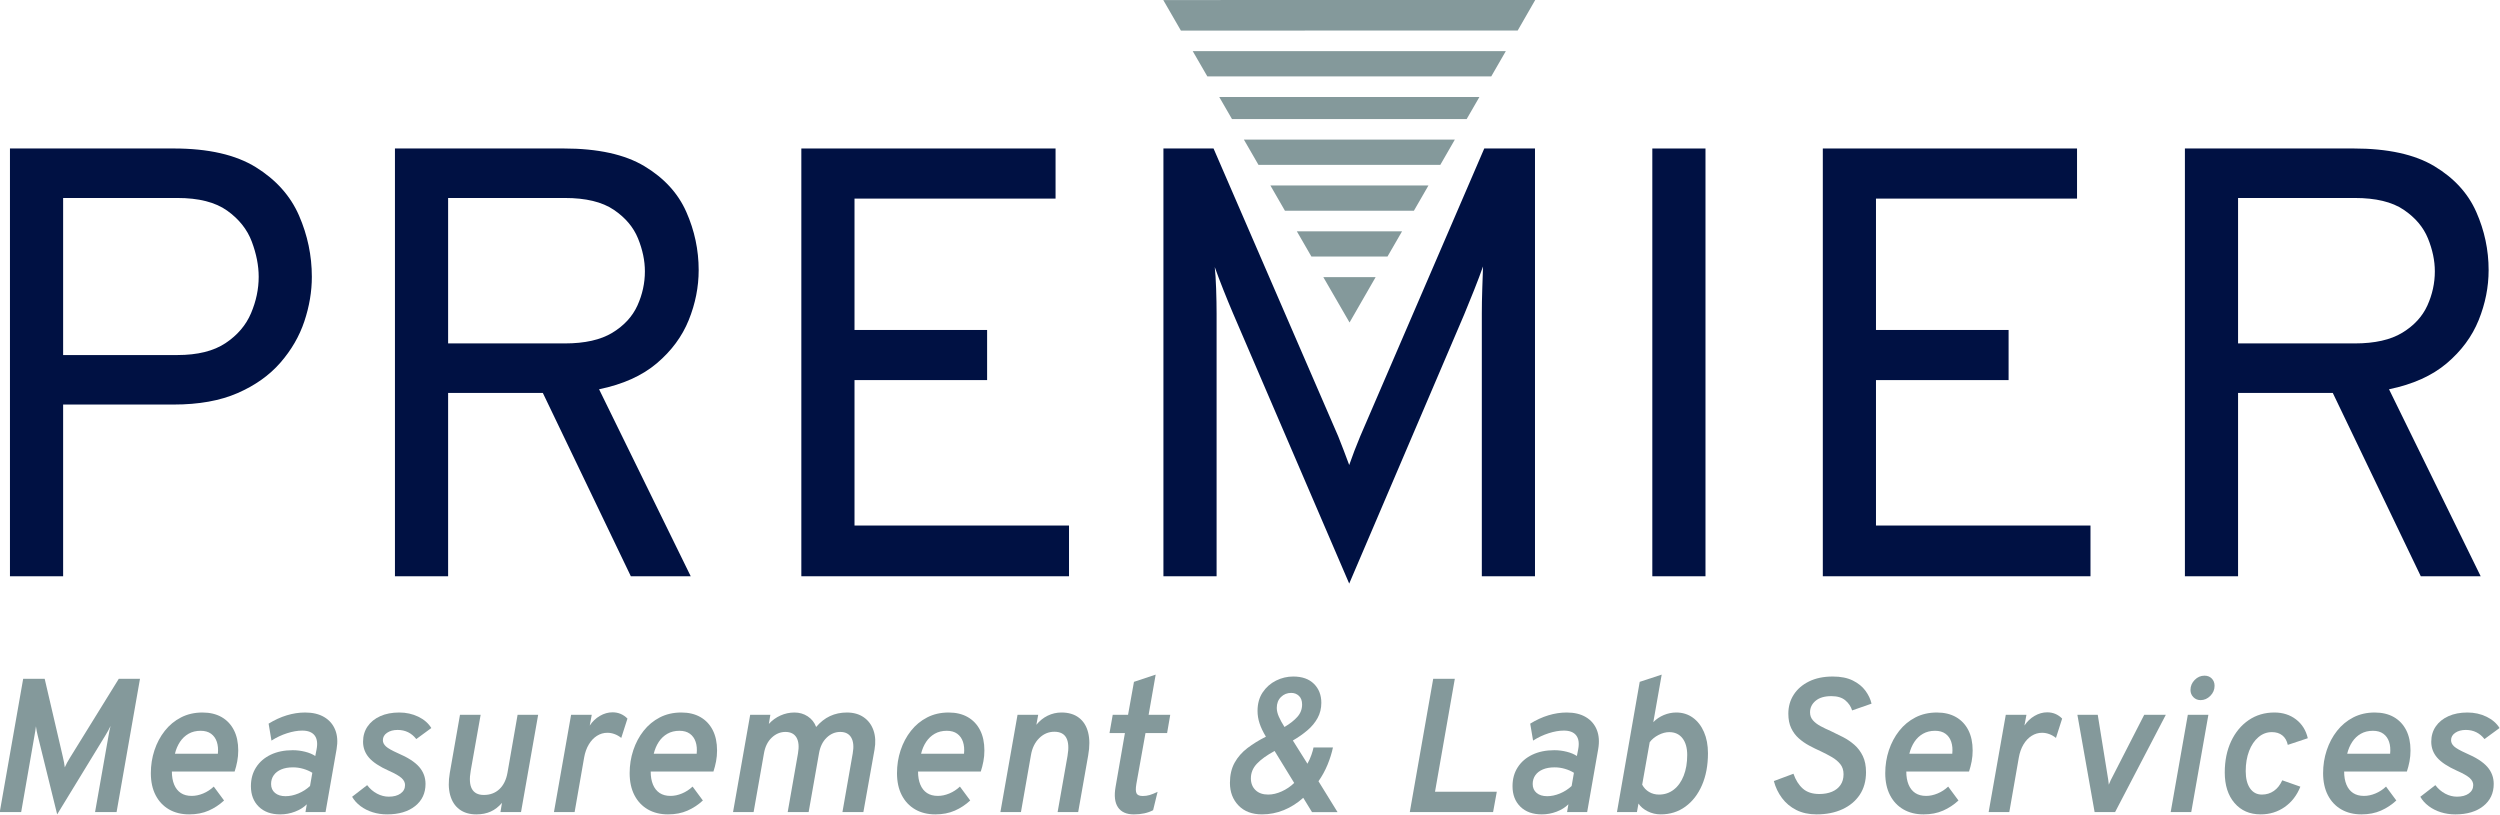 <?xml version="1.0" encoding="UTF-8" standalone="no"?> <svg xmlns="http://www.w3.org/2000/svg" xmlns:xlink="http://www.w3.org/1999/xlink" xmlns:serif="http://www.serif.com/" width="100%" height="100%" viewBox="0 0 2374 774" version="1.1" xml:space="preserve" style="fill-rule:evenodd;clip-rule:evenodd;stroke-linejoin:round;stroke-miterlimit:2;"> <g id="Page-1" transform="matrix(8.333,0,0,8.333,-5918.29,-307.718)"> <g> <g transform="matrix(1,0,0,1,711.358,53.848)"> <path d="M0,48.749L6.059,48.749L6.059,29.18L18.663,29.18C21.519,29.18 23.945,28.745 25.941,27.874C27.938,27.003 29.563,25.848 30.817,24.409C32.07,22.969 32.98,21.397 33.55,19.692C34.119,17.985 34.402,16.296 34.402,14.624C34.402,12.21 33.915,9.884 32.941,7.643C31.965,5.404 30.328,3.569 28.031,2.142C25.733,0.714 22.61,0 18.663,0L0,0L0,48.749ZM6.059,5.641L19.082,5.641C21.519,5.641 23.411,6.124 24.757,7.086C26.104,8.05 27.039,9.228 27.561,10.62C28.083,12.013 28.345,13.349 28.345,14.624C28.345,16.017 28.054,17.399 27.474,18.768C26.894,20.138 25.925,21.275 24.567,22.181C23.207,23.086 21.381,23.539 19.082,23.539L6.059,23.539L6.059,5.641Z" style="fill:rgb(0,17,67);"></path> </g> <g transform="matrix(1,0,0,1,755.23,53.848)"> <path d="M0,48.749L6.059,48.749L6.059,27.857L16.853,27.857L26.882,48.749L33.706,48.749L23.261,27.439C25.976,26.881 28.17,25.895 29.841,24.479C31.513,23.062 32.726,21.421 33.481,19.552C34.234,17.684 34.612,15.786 34.612,13.858C34.612,11.56 34.141,9.349 33.201,7.226C32.262,5.101 30.671,3.367 28.432,2.02C26.191,0.674 23.122,0 19.222,0L0,0L0,48.749ZM6.059,5.641L19.36,5.641C21.752,5.641 23.609,6.089 24.932,6.982C26.255,7.876 27.177,8.966 27.701,10.255C28.223,11.543 28.483,12.791 28.483,13.998C28.483,15.344 28.199,16.644 27.631,17.897C27.061,19.152 26.11,20.185 24.775,20.998C23.44,21.81 21.636,22.215 19.36,22.215L6.059,22.215L6.059,5.641Z" style="fill:rgb(0,17,67);"></path> </g> <g transform="matrix(1,0,0,1,801.541,53.849)"> <path d="M0,48.747L30.503,48.747L30.503,42.967L6.059,42.967L6.059,26.392L21.17,26.392L21.17,20.681L6.059,20.681L6.059,5.71L28.97,5.71L28.97,0L0,0L0,48.747Z" style="fill:rgb(0,17,67);"></path> </g> <g transform="matrix(1,0,0,1,848.862,84.628)"> <path d="M0,-11.977C0,-12.813 -0.017,-13.747 -0.052,-14.78C-0.087,-15.813 -0.14,-16.642 -0.209,-17.27C0.07,-16.48 0.4,-15.604 0.784,-14.641C1.166,-13.677 1.533,-12.79 1.88,-11.977L15.112,18.803L28.204,-11.837C28.553,-12.673 28.931,-13.601 29.336,-14.623C29.742,-15.644 30.084,-16.55 30.363,-17.34C30.34,-16.711 30.311,-15.871 30.276,-14.815C30.241,-13.758 30.225,-12.813 30.225,-11.977L30.225,17.969L36.283,17.969L36.283,-30.78L30.503,-30.78L16.366,2.02C16.133,2.579 15.912,3.13 15.704,3.675C15.495,4.22 15.299,4.76 15.112,5.293C14.903,4.736 14.694,4.179 14.486,3.623C14.276,3.066 14.067,2.532 13.859,2.02L-0.348,-30.78L-6.059,-30.78L-6.059,17.969L0,17.969L0,-11.977Z" style="fill:rgb(0,17,67);"></path> </g> <g transform="matrix(1,0,0,1,0,-473.553)"> <rect x="898.516" y="527.403" width="6.059" height="48.747" style="fill:rgb(0,17,67);"></rect> </g> <g transform="matrix(1,0,0,1,946.915,96.886)"> <path d="M0,-37.327L0,-43.037L-28.97,-43.037L-28.97,5.71L1.533,5.71L1.533,-0.07L-22.912,-0.07L-22.912,-16.644L-7.8,-16.644L-7.8,-22.356L-22.912,-22.356L-22.912,-37.327L0,-37.327Z" style="fill:rgb(0,17,67);"></path> </g> <g transform="matrix(1,0,0,1,987.638,100.575)"> <path d="M0,-44.707C-2.241,-46.053 -5.31,-46.727 -9.21,-46.727L-28.431,-46.727L-28.431,2.02L-22.373,2.02L-22.373,-18.871L-11.579,-18.871L-1.55,2.02L5.274,2.02L-5.171,-19.288C-2.456,-19.846 -0.262,-20.832 1.41,-22.248C3.081,-23.665 4.294,-25.306 5.049,-27.175C5.803,-29.043 6.18,-30.943 6.18,-32.869C6.18,-35.167 5.71,-37.378 4.769,-39.501C3.83,-41.626 2.239,-43.361 0,-44.707M-0.801,-28.83C-1.371,-27.576 -2.322,-26.542 -3.657,-25.731C-4.992,-24.918 -6.796,-24.512 -9.071,-24.512L-22.373,-24.512L-22.373,-41.086L-9.071,-41.086C-6.68,-41.086 -4.823,-40.64 -3.5,-39.746C-2.177,-38.851 -1.255,-37.761 -0.731,-36.472C-0.209,-35.184 0.051,-33.936 0.051,-32.73C0.051,-31.383 -0.233,-30.083 -0.801,-28.83" style="fill:rgb(0,17,67);"></path> </g> <g transform="matrix(1,0,0,1,714.155,123.265)"> <path d="M0,-2.517C0.029,-2.654 0.06,-2.834 0.092,-3.054C0.124,-3.275 0.148,-3.446 0.163,-3.57C0.192,-3.373 0.222,-3.187 0.255,-3.01C0.288,-2.834 0.326,-2.668 0.368,-2.517L2.583,6.466L8.094,-2.561C8.181,-2.699 8.274,-2.859 8.376,-3.043C8.477,-3.228 8.575,-3.417 8.668,-3.612C8.64,-3.519 8.6,-3.35 8.549,-3.109C8.499,-2.866 8.463,-2.673 8.441,-2.527L6.901,6.206L9.353,6.206L12.021,-8.983L9.603,-8.983L4.035,0.022C3.92,0.204 3.814,0.384 3.717,0.564C3.618,0.746 3.529,0.926 3.451,1.107C3.429,0.926 3.4,0.734 3.363,0.532C3.327,0.33 3.276,0.095 3.211,-0.173L1.16,-8.983L-1.291,-8.983L-3.961,6.206L-1.52,6.206L0,-2.517Z" style="fill:rgb(132,153,155);"></path> </g> <g transform="matrix(1,0,0,1,729.479,118.693)"> <path d="M0,10.469C0.654,10.849 1.424,11.039 2.306,11.039C3.138,11.039 3.878,10.895 4.525,10.61C5.172,10.325 5.757,9.94 6.277,9.456L5.105,7.871C4.743,8.211 4.34,8.473 3.896,8.657C3.451,8.842 3.014,8.933 2.588,8.933C2.097,8.933 1.684,8.824 1.351,8.603C1.018,8.382 0.766,8.064 0.592,7.648C0.419,7.232 0.331,6.735 0.331,6.156L7.481,6.156C7.605,5.781 7.704,5.394 7.779,4.996C7.856,4.597 7.893,4.186 7.893,3.758C7.893,2.855 7.73,2.08 7.4,1.438C7.07,0.793 6.603,0.298 5.995,-0.05C5.387,-0.397 4.66,-0.57 3.814,-0.57C2.91,-0.57 2.097,-0.384 1.373,-0.011C0.65,0.362 0.033,0.87 -0.477,1.519C-0.987,2.166 -1.38,2.903 -1.655,3.732C-1.928,4.561 -2.066,5.429 -2.066,6.341C-2.066,7.311 -1.886,8.145 -1.524,8.848C-1.162,9.549 -0.654,10.089 0,10.469M1.253,2.777C1.514,2.383 1.841,2.074 2.235,1.849C2.629,1.625 3.087,1.513 3.608,1.513C4.093,1.513 4.489,1.625 4.797,1.849C5.104,2.074 5.322,2.381 5.453,2.772C5.584,3.162 5.622,3.614 5.572,4.128L0.679,4.128C0.801,3.622 0.993,3.171 1.253,2.777" style="fill:rgb(132,153,155);"></path> </g> <g transform="matrix(1,0,0,1,742.901,129.413)"> <path d="M0,-10.97C-0.698,-10.758 -1.387,-10.441 -2.068,-10.02L-1.742,-8.089C-1.178,-8.452 -0.585,-8.731 0.038,-8.93C0.66,-9.129 1.235,-9.229 1.762,-9.229C2.421,-9.229 2.891,-9.046 3.173,-8.681C3.455,-8.315 3.531,-7.79 3.401,-7.102L3.25,-6.333C2.939,-6.542 2.55,-6.704 2.088,-6.82C1.626,-6.936 1.155,-6.995 0.678,-6.995C-0.278,-6.995 -1.111,-6.823 -1.823,-6.484C-2.536,-6.144 -3.091,-5.667 -3.488,-5.052C-3.887,-4.437 -4.085,-3.717 -4.085,-2.893C-4.085,-1.923 -3.786,-1.146 -3.19,-0.56C-2.593,0.026 -1.778,0.32 -0.743,0.32C-0.164,0.32 0.396,0.216 0.938,0.01C1.48,-0.197 1.928,-0.477 2.284,-0.831L2.132,0.058L4.42,0.058L5.68,-7.124C5.824,-7.956 5.773,-8.684 5.523,-9.309C5.273,-9.936 4.855,-10.423 4.269,-10.769C3.683,-11.117 2.959,-11.29 2.1,-11.29C1.397,-11.29 0.698,-11.184 0,-10.97M2.652,-2.914C2.261,-2.552 1.818,-2.269 1.319,-2.062C0.819,-1.856 0.334,-1.754 -0.135,-1.754C-0.643,-1.754 -1.044,-1.879 -1.341,-2.128C-1.637,-2.378 -1.786,-2.715 -1.786,-3.143C-1.786,-3.525 -1.684,-3.859 -1.482,-4.146C-1.28,-4.431 -0.992,-4.652 -0.619,-4.808C-0.246,-4.963 0.196,-5.04 0.711,-5.04C1.108,-5.04 1.499,-4.985 1.882,-4.873C2.266,-4.761 2.609,-4.611 2.913,-4.422L2.652,-2.914Z" style="fill:rgb(132,153,155);"></path> </g> <g transform="matrix(1,0,0,1,754.526,120.14)"> <path d="M0,7.573C-0.455,7.573 -0.9,7.46 -1.333,7.231C-1.768,7.003 -2.145,6.68 -2.463,6.26L-4.178,7.585C-3.945,7.989 -3.628,8.344 -3.222,8.648C-2.817,8.952 -2.356,9.184 -1.839,9.347C-1.322,9.51 -0.771,9.591 -0.185,9.591C1.147,9.591 2.209,9.277 3,8.648C3.792,8.018 4.188,7.176 4.188,6.119C4.188,5.382 3.945,4.735 3.461,4.178C2.977,3.621 2.167,3.1 1.031,2.615C0.365,2.318 -0.086,2.063 -0.32,1.85C-0.555,1.636 -0.672,1.4 -0.672,1.14C-0.672,0.793 -0.513,0.51 -0.195,0.294C0.122,0.076 0.525,-0.032 1.009,-0.032C1.885,-0.032 2.593,0.314 3.136,1.009L4.849,-0.249C4.516,-0.791 4.022,-1.221 3.363,-1.541C2.705,-1.858 1.982,-2.018 1.194,-2.018C0.369,-2.018 -0.352,-1.879 -0.97,-1.601C-1.589,-1.322 -2.071,-0.933 -2.414,-0.433C-2.757,0.065 -2.93,0.647 -2.93,1.313C-2.93,1.999 -2.705,2.604 -2.257,3.125C-1.809,3.646 -1.053,4.146 0.012,4.623C0.713,4.934 1.195,5.21 1.46,5.453C1.723,5.694 1.855,5.96 1.855,6.25C1.855,6.648 1.687,6.967 1.351,7.21C1.015,7.452 0.564,7.573 0,7.573" style="fill:rgb(132,153,155);"></path> </g> <g transform="matrix(1,0,0,1,764.996,129.732)"> <path d="M0,-11.349L-2.354,-11.349L-3.515,-4.731C-3.682,-3.762 -3.669,-2.923 -3.477,-2.214C-3.285,-1.505 -2.934,-0.958 -2.424,-0.576C-1.915,-0.192 -1.269,0 -0.487,0C0.127,0 0.67,-0.107 1.146,-0.321C1.618,-0.533 2.047,-0.865 2.43,-1.313L2.257,-0.262L4.601,-0.262L6.554,-11.349L4.21,-11.349L3.059,-4.752C2.915,-3.942 2.607,-3.317 2.138,-2.876C1.666,-2.434 1.075,-2.214 0.359,-2.214C-0.292,-2.214 -0.745,-2.446 -0.997,-2.908C-1.25,-3.37 -1.294,-4.065 -1.128,-4.992L0,-11.349Z" style="fill:rgb(132,153,155);"></path> </g> <g transform="matrix(1,0,0,1,775.303,129.188)"> <path d="M0,-10.805L-1.953,0.282L0.401,0.282L1.486,-5.934C1.588,-6.505 1.764,-7.003 2.018,-7.426C2.271,-7.849 2.58,-8.176 2.945,-8.407C3.311,-8.638 3.706,-8.755 4.134,-8.755C4.416,-8.755 4.692,-8.704 4.964,-8.602C5.235,-8.502 5.486,-8.356 5.717,-8.169L6.423,-10.372C5.953,-10.849 5.385,-11.087 4.72,-11.087C4.227,-11.087 3.749,-10.952 3.282,-10.681C2.815,-10.409 2.43,-10.042 2.126,-9.579L2.354,-10.805L0,-10.805Z" style="fill:rgb(132,153,155);"></path> </g> <g transform="matrix(1,0,0,1,790.038,129.211)"> <path d="M0,-10.568C-0.608,-10.916 -1.333,-11.089 -2.18,-11.089C-3.086,-11.089 -3.898,-10.902 -4.623,-10.53C-5.345,-10.156 -5.962,-9.648 -6.472,-8.999C-6.981,-8.353 -7.374,-7.615 -7.649,-6.786C-7.923,-5.959 -8.062,-5.089 -8.062,-4.177C-8.062,-3.209 -7.88,-2.373 -7.519,-1.67C-7.157,-0.969 -6.65,-0.429 -5.995,-0.049C-5.339,0.33 -4.572,0.521 -3.689,0.521C-2.857,0.521 -2.117,0.377 -1.47,0.092C-0.823,-0.193 -0.238,-0.578 0.282,-1.063L-0.89,-2.647C-1.251,-2.307 -1.655,-2.046 -2.1,-1.861C-2.543,-1.676 -2.979,-1.585 -3.407,-1.585C-3.898,-1.585 -4.311,-1.695 -4.643,-1.915C-4.976,-2.136 -5.229,-2.454 -5.403,-2.87C-5.576,-3.286 -5.664,-3.783 -5.664,-4.362L1.486,-4.362C1.61,-4.737 1.709,-5.124 1.786,-5.522C1.861,-5.921 1.899,-6.332 1.899,-6.76C1.899,-7.663 1.735,-8.438 1.405,-9.082C1.076,-9.725 0.608,-10.22 0,-10.568M-0.423,-6.39L-5.316,-6.39C-5.193,-6.896 -5.001,-7.347 -4.742,-7.741C-4.482,-8.135 -4.153,-8.445 -3.759,-8.669C-3.365,-8.893 -2.907,-9.005 -2.388,-9.005C-1.902,-9.005 -1.506,-8.893 -1.198,-8.669C-0.891,-8.445 -0.672,-8.138 -0.542,-7.747C-0.411,-7.356 -0.372,-6.905 -0.423,-6.39" style="fill:rgb(132,153,155);"></path> </g> <g transform="matrix(1,0,0,1,797.284,124.828)"> <path d="M0,-2.062C0.131,-2.814 0.425,-3.407 0.884,-3.842C1.344,-4.275 1.863,-4.492 2.441,-4.492C3.035,-4.492 3.455,-4.278 3.705,-3.852C3.955,-3.424 4.01,-2.821 3.874,-2.04L2.702,4.643L5.089,4.643L6.272,-2.062C6.401,-2.814 6.693,-3.407 7.145,-3.842C7.598,-4.275 8.112,-4.492 8.691,-4.492C9.277,-4.492 9.695,-4.277 9.945,-3.846C10.193,-3.416 10.25,-2.814 10.112,-2.04L8.94,4.643L11.327,4.643L12.597,-2.473C12.741,-3.291 12.703,-4.021 12.482,-4.66C12.262,-5.3 11.89,-5.8 11.365,-6.163C10.842,-6.525 10.203,-6.705 9.45,-6.705C8.749,-6.705 8.107,-6.57 7.525,-6.299C6.942,-6.027 6.417,-5.613 5.946,-5.056C5.751,-5.571 5.431,-5.973 4.986,-6.266C4.541,-6.56 4.037,-6.705 3.472,-6.705C2.915,-6.705 2.383,-6.591 1.877,-6.363C1.371,-6.136 0.929,-5.816 0.554,-5.404L0.727,-6.445L-1.573,-6.445L-3.526,4.643L-1.182,4.643L0,-2.062Z" style="fill:rgb(132,153,155);"></path> </g> <g transform="matrix(1,0,0,1,814.508,118.693)"> <path d="M0,10.469C0.654,10.849 1.424,11.039 2.306,11.039C3.138,11.039 3.878,10.895 4.525,10.61C5.172,10.325 5.757,9.94 6.277,9.456L5.105,7.871C4.743,8.211 4.341,8.473 3.896,8.657C3.451,8.842 3.014,8.933 2.588,8.933C2.097,8.933 1.684,8.824 1.351,8.603C1.018,8.382 0.766,8.064 0.592,7.648C0.419,7.232 0.332,6.735 0.332,6.156L7.481,6.156C7.605,5.781 7.704,5.394 7.779,4.996C7.857,4.597 7.893,4.186 7.893,3.758C7.893,2.855 7.73,2.08 7.4,1.438C7.07,0.793 6.603,0.298 5.995,-0.05C5.387,-0.397 4.66,-0.57 3.814,-0.57C2.91,-0.57 2.097,-0.384 1.373,-0.011C0.65,0.362 0.034,0.87 -0.477,1.519C-0.987,2.166 -1.38,2.903 -1.655,3.732C-1.928,4.561 -2.066,5.429 -2.066,6.341C-2.066,7.311 -1.886,8.145 -1.524,8.848C-1.162,9.549 -0.654,10.089 0,10.469M1.253,2.777C1.514,2.383 1.841,2.074 2.235,1.849C2.629,1.625 3.087,1.513 3.608,1.513C4.093,1.513 4.489,1.625 4.797,1.849C5.104,2.074 5.322,2.381 5.453,2.772C5.584,3.162 5.622,3.614 5.572,4.128L0.679,4.128C0.801,3.622 0.993,3.171 1.253,2.777" style="fill:rgb(132,153,155);"></path> </g> <g transform="matrix(1,0,0,1,830.745,118.122)"> <path d="M0,11.349L2.344,11.349L3.483,4.894C3.664,3.881 3.661,3.01 3.478,2.278C3.294,1.548 2.942,0.986 2.424,0.592C1.908,0.198 1.243,0 0.433,0C-0.116,0 -0.638,0.122 -1.134,0.363C-1.63,0.606 -2.058,0.952 -2.42,1.4L-2.213,0.262L-4.567,0.262L-6.52,11.349L-4.178,11.349L-3.038,4.851C-2.901,4.048 -2.585,3.404 -2.094,2.92C-1.602,2.434 -1.028,2.193 -0.369,2.193C0.289,2.193 0.743,2.425 0.993,2.892C1.242,3.357 1.287,4.048 1.128,4.958L0,11.349Z" style="fill:rgb(132,153,155);"></path> </g> <g transform="matrix(1,0,0,1,839.446,128.909)"> <path d="M0,-14.28L-0.673,-10.526L-2.42,-10.526L-2.788,-8.442L-1.031,-8.442L-2.094,-2.323C-2.274,-1.304 -2.184,-0.524 -1.822,0.015C-1.461,0.553 -0.857,0.824 -0.01,0.824C0.849,0.824 1.581,0.664 2.181,0.345L2.692,-1.749C2.335,-1.574 2.031,-1.452 1.78,-1.379C1.525,-1.307 1.269,-1.272 1.009,-1.272C0.64,-1.272 0.403,-1.369 0.298,-1.564C0.193,-1.759 0.185,-2.116 0.272,-2.638L1.313,-8.442L3.776,-8.442L4.134,-10.526L1.671,-10.526L2.473,-15.104L0,-14.28Z" style="fill:rgb(132,153,155);"></path> </g> <g transform="matrix(1,0,0,1,850.914,119.908)"> <path d="M0,3.938C-0.355,4.578 -0.532,5.343 -0.532,6.233C-0.532,7.274 -0.206,8.133 0.445,8.809C1.095,9.485 1.989,9.824 3.125,9.824C3.986,9.824 4.814,9.661 5.614,9.336C6.414,9.01 7.15,8.543 7.823,7.935L8.82,9.564L11.729,9.564L9.559,6.048C9.971,5.462 10.317,4.831 10.595,4.155C10.872,3.479 11.077,2.826 11.207,2.196L8.994,2.196C8.951,2.427 8.87,2.715 8.749,3.058C8.63,3.403 8.48,3.733 8.3,4.051L6.639,1.405C7.262,1.043 7.817,0.655 8.306,0.237C8.793,-0.179 9.178,-0.644 9.46,-1.162C9.742,-1.679 9.883,-2.255 9.883,-2.892C9.883,-3.775 9.603,-4.494 9.043,-5.051C8.482,-5.608 7.695,-5.886 6.683,-5.886C5.995,-5.886 5.341,-5.732 4.72,-5.421C4.098,-5.109 3.592,-4.663 3.2,-4.08C2.811,-3.498 2.614,-2.794 2.614,-1.97C2.614,-1.493 2.69,-1.02 2.843,-0.554C2.994,-0.088 3.237,0.421 3.568,0.97C2.787,1.36 2.087,1.793 1.464,2.266C0.842,2.741 0.355,3.297 0,3.938M5.284,-3.549C5.601,-3.863 5.989,-4.02 6.445,-4.02C6.799,-4.02 7.096,-3.907 7.334,-3.679C7.573,-3.452 7.692,-3.125 7.692,-2.697C7.692,-2.162 7.512,-1.692 7.15,-1.287C6.788,-0.881 6.299,-0.498 5.685,-0.136C5.416,-0.555 5.204,-0.945 5.046,-1.303C4.886,-1.66 4.807,-1.995 4.807,-2.307C4.807,-2.821 4.964,-3.234 5.284,-3.549M2.539,4.051C2.994,3.567 3.667,3.082 4.557,2.597L6.792,6.243C6.372,6.648 5.896,6.97 5.366,7.208C4.833,7.447 4.322,7.566 3.83,7.566C3.215,7.566 2.732,7.397 2.382,7.057C2.03,6.717 1.855,6.269 1.855,5.712C1.855,5.09 2.084,4.536 2.539,4.051" style="fill:rgb(132,153,155);"></path> </g> <g transform="matrix(1,0,0,1,873.546,129.471)"> <path d="M0,-15.19L-2.668,0L6.824,0L7.247,-2.321L0.207,-2.321L2.463,-15.19L0,-15.19Z" style="fill:rgb(132,153,155);"></path> </g> <g transform="matrix(1,0,0,1,889.919,124.775)"> <path d="M0,-1.695C-0.311,-1.904 -0.699,-2.066 -1.162,-2.182C-1.624,-2.298 -2.095,-2.357 -2.572,-2.357C-3.528,-2.357 -4.361,-2.185 -5.073,-1.846C-5.786,-1.506 -6.341,-1.029 -6.738,-0.414C-7.137,0.201 -7.334,0.921 -7.334,1.745C-7.334,2.715 -7.036,3.492 -6.44,4.078C-5.843,4.664 -5.028,4.957 -3.993,4.957C-3.414,4.957 -2.854,4.854 -2.312,4.648C-1.77,4.441 -1.322,4.161 -0.966,3.807L-1.118,4.696L1.171,4.696L2.43,-2.486C2.574,-3.318 2.523,-4.046 2.273,-4.672C2.023,-5.298 1.605,-5.785 1.019,-6.131C0.433,-6.479 -0.291,-6.652 -1.15,-6.652C-1.853,-6.652 -2.552,-6.546 -3.25,-6.332C-3.948,-6.12 -4.637,-5.803 -5.318,-5.383L-4.992,-3.452C-4.428,-3.814 -3.834,-4.093 -3.212,-4.292C-2.59,-4.491 -2.015,-4.592 -1.488,-4.592C-0.829,-4.592 -0.359,-4.408 -0.077,-4.043C0.205,-3.677 0.281,-3.152 0.151,-2.464L0,-1.695ZM-0.598,1.724C-0.989,2.086 -1.432,2.369 -1.931,2.576C-2.431,2.782 -2.915,2.884 -3.385,2.884C-3.893,2.884 -4.294,2.759 -4.591,2.51C-4.887,2.26 -5.036,1.923 -5.036,1.495C-5.036,1.113 -4.934,0.778 -4.732,0.492C-4.53,0.207 -4.242,-0.014 -3.869,-0.17C-3.496,-0.325 -3.054,-0.402 -2.539,-0.402C-2.142,-0.402 -1.751,-0.347 -1.368,-0.235C-0.984,-0.123 -0.641,0.027 -0.337,0.216L-0.598,1.724Z" style="fill:rgb(132,153,155);"></path> </g> <g transform="matrix(1,0,0,1,903.132,124.828)"> <path d="M0,-6.12C-0.542,-6.51 -1.172,-6.706 -1.887,-6.706C-2.373,-6.706 -2.844,-6.61 -3.304,-6.418C-3.763,-6.226 -4.162,-5.957 -4.502,-5.61L-3.548,-11.023L-6.053,-10.199L-8.646,4.643L-6.369,4.643L-6.195,3.668C-5.956,4.028 -5.606,4.325 -5.143,4.557C-4.679,4.789 -4.185,4.903 -3.656,4.903C-2.593,4.903 -1.656,4.61 -0.846,4.019C-0.036,3.431 0.595,2.613 1.047,1.568C1.499,0.522 1.725,-0.688 1.725,-2.062C1.725,-2.981 1.573,-3.789 1.269,-4.487C0.965,-5.185 0.542,-5.729 0,-6.12M-1.041,0.499C-1.309,1.178 -1.685,1.707 -2.17,2.083C-2.654,2.459 -3.215,2.647 -3.852,2.647C-4.271,2.647 -4.649,2.548 -4.985,2.349C-5.322,2.149 -5.584,1.873 -5.771,1.518L-4.915,-3.319C-4.669,-3.652 -4.335,-3.927 -3.912,-4.145C-3.488,-4.362 -3.081,-4.47 -2.69,-4.47C-2.046,-4.47 -1.544,-4.238 -1.182,-3.776C-0.822,-3.314 -0.64,-2.677 -0.64,-1.867C-0.64,-0.97 -0.774,-0.181 -1.041,0.499" style="fill:rgb(132,153,155);"></path> </g> <g transform="matrix(1,0,0,1,918.99,116.604)"> <path d="M0,10.546C-0.416,10.719 -0.896,10.806 -1.438,10.806C-2.234,10.806 -2.863,10.6 -3.326,10.188C-3.788,9.775 -4.143,9.211 -4.39,8.496L-6.625,9.33C-6.436,10.047 -6.126,10.693 -5.696,11.267C-5.267,11.843 -4.721,12.297 -4.063,12.63C-3.406,12.961 -2.635,13.128 -1.752,13.128C-0.646,13.128 0.332,12.935 1.178,12.547C2.023,12.16 2.686,11.609 3.163,10.894C3.64,10.177 3.878,9.32 3.878,8.321C3.878,7.599 3.757,6.985 3.515,6.483C3.272,5.98 2.955,5.556 2.561,5.208C2.165,4.861 1.733,4.567 1.264,4.324C0.792,4.081 0.334,3.856 -0.115,3.645C-0.548,3.457 -0.947,3.265 -1.307,3.071C-1.669,2.876 -1.959,2.653 -2.175,2.403C-2.393,2.154 -2.501,1.852 -2.501,1.497C-2.501,0.977 -2.29,0.539 -1.867,0.184C-1.444,-0.171 -0.845,-0.347 -0.071,-0.347C0.609,-0.347 1.139,-0.188 1.518,0.13C1.899,0.449 2.156,0.831 2.295,1.281L4.508,0.51C4.393,0.004 4.16,-0.486 3.814,-0.96C3.467,-1.434 2.987,-1.823 2.376,-2.126C1.764,-2.43 1.003,-2.582 0.092,-2.582C-0.957,-2.582 -1.86,-2.395 -2.614,-2.023C-3.371,-1.651 -3.954,-1.146 -4.362,-0.511C-4.771,0.126 -4.974,0.847 -4.974,1.648C-4.974,2.293 -4.867,2.842 -4.649,3.299C-4.432,3.754 -4.146,4.141 -3.786,4.459C-3.429,4.778 -3.035,5.052 -2.604,5.284C-2.174,5.516 -1.742,5.729 -1.307,5.923C-0.845,6.142 -0.414,6.365 -0.016,6.597C0.381,6.828 0.702,7.097 0.95,7.405C1.195,7.712 1.317,8.093 1.317,8.55C1.317,9.034 1.203,9.445 0.97,9.781C0.739,10.117 0.416,10.372 0,10.546" style="fill:rgb(132,153,155);"></path> </g> <g transform="matrix(1,0,0,1,934.907,124.166)"> <path d="M0,-0.477C0.076,-0.875 0.113,-1.287 0.113,-1.714C0.113,-2.617 -0.051,-3.392 -0.381,-4.037C-0.71,-4.679 -1.178,-5.175 -1.786,-5.523C-2.393,-5.87 -3.119,-6.043 -3.965,-6.043C-4.871,-6.043 -5.684,-5.857 -6.408,-5.485C-7.131,-5.111 -7.747,-4.602 -8.258,-3.954C-8.767,-3.308 -9.159,-2.569 -9.434,-1.741C-9.709,-0.913 -9.847,-0.044 -9.847,0.868C-9.847,1.836 -9.665,2.673 -9.305,3.375C-8.943,4.076 -8.435,4.617 -7.781,4.996C-7.125,5.376 -6.357,5.566 -5.475,5.566C-4.643,5.566 -3.903,5.422 -3.256,5.137C-2.609,4.852 -2.024,4.467 -1.504,3.983L-2.676,2.398C-3.036,2.738 -3.44,3 -3.885,3.184C-4.329,3.369 -4.765,3.461 -5.193,3.461C-5.684,3.461 -6.097,3.35 -6.429,3.131C-6.762,2.91 -7.015,2.591 -7.189,2.175C-7.362,1.759 -7.449,1.262 -7.449,0.683L-0.3,0.683C-0.176,0.308 -0.077,-0.079 0,-0.477M-2.209,-1.345L-7.102,-1.345C-6.978,-1.851 -6.786,-2.302 -6.527,-2.696C-6.267,-3.09 -5.939,-3.4 -5.544,-3.624C-5.15,-3.848 -4.692,-3.96 -4.173,-3.96C-3.688,-3.96 -3.292,-3.848 -2.984,-3.624C-2.677,-3.4 -2.457,-3.093 -2.328,-2.702C-2.197,-2.311 -2.158,-1.86 -2.209,-1.345" style="fill:rgb(132,153,155);"></path> </g> <g transform="matrix(1,0,0,1,938.795,129.188)"> <path d="M0,-10.805L-1.953,0.282L0.401,0.282L1.486,-5.934C1.588,-6.505 1.764,-7.003 2.018,-7.426C2.271,-7.849 2.58,-8.176 2.945,-8.407C3.311,-8.638 3.707,-8.755 4.134,-8.755C4.416,-8.755 4.692,-8.704 4.964,-8.602C5.235,-8.502 5.486,-8.356 5.718,-8.169L6.423,-10.372C5.953,-10.849 5.385,-11.087 4.72,-11.087C4.227,-11.087 3.749,-10.952 3.282,-10.681C2.815,-10.409 2.43,-10.042 2.126,-9.579L2.354,-10.805L0,-10.805Z" style="fill:rgb(132,153,155);"></path> </g> <g transform="matrix(1,0,0,1,950.757,122.023)"> <path d="M0,3.808C-0.097,4.007 -0.172,4.179 -0.222,4.323C-0.237,4.157 -0.256,3.982 -0.282,3.798C-0.307,3.613 -0.337,3.423 -0.374,3.228L-1.482,-3.64L-3.802,-3.64L-1.839,7.448L0.494,7.448L6.276,-3.64L3.814,-3.64L0.276,3.271C0.19,3.43 0.097,3.609 0,3.808" style="fill:rgb(132,153,155);"></path> </g> <g transform="matrix(1,0,0,1,962.588,115.551)"> <path d="M0,-0.467C0,-0.806 -0.106,-1.085 -0.32,-1.302C-0.534,-1.52 -0.81,-1.627 -1.15,-1.627C-1.576,-1.627 -1.948,-1.466 -2.268,-1.139C-2.585,-0.815 -2.745,-0.435 -2.745,-0C-2.745,0.325 -2.635,0.6 -2.414,0.824C-2.193,1.048 -1.921,1.16 -1.595,1.16C-1.175,1.16 -0.804,0.997 -0.483,0.673C-0.161,0.347 0,-0.032 0,-0.467" style="fill:rgb(132,153,155);"></path> </g> <g transform="matrix(1,0,0,1,957.587,118.384)"> <path d="M0,11.087L2.343,11.087L4.297,0L1.953,0L0,11.087Z" style="fill:rgb(132,153,155);"></path> </g> <g transform="matrix(1,0,0,1,967.585,126.921)"> <path d="M0,-5.988C0.452,-6.372 0.964,-6.564 1.536,-6.564C2.02,-6.564 2.418,-6.439 2.728,-6.189C3.039,-5.939 3.246,-5.579 3.347,-5.11L5.626,-5.869C5.417,-6.773 4.969,-7.487 4.285,-8.012C3.602,-8.536 2.779,-8.799 1.818,-8.799C0.711,-8.799 -0.268,-8.506 -1.118,-7.925C-1.967,-7.343 -2.633,-6.538 -3.115,-5.511C-3.595,-4.483 -3.836,-3.301 -3.836,-1.963C-3.836,-0.509 -3.465,0.65 -2.724,1.515C-1.982,2.379 -0.989,2.811 0.255,2.811C1.283,2.811 2.196,2.53 2.995,1.97C3.794,1.409 4.388,0.638 4.78,-0.346L2.718,-1.073C2.479,-0.545 2.161,-0.141 1.762,0.137C1.365,0.414 0.909,0.554 0.396,0.554C-0.176,0.554 -0.625,0.317 -0.955,-0.157C-1.284,-0.63 -1.448,-1.283 -1.448,-2.114C-1.448,-2.975 -1.32,-3.74 -1.063,-4.41C-0.807,-5.079 -0.452,-5.604 0,-5.988" style="fill:rgb(132,153,155);"></path> </g> <g transform="matrix(1,0,0,1,984.803,124.166)"> <path d="M0,-0.477C0.076,-0.875 0.113,-1.287 0.113,-1.714C0.113,-2.617 -0.051,-3.392 -0.381,-4.037C-0.71,-4.679 -1.178,-5.175 -1.786,-5.523C-2.393,-5.87 -3.119,-6.043 -3.965,-6.043C-4.871,-6.043 -5.684,-5.857 -6.408,-5.485C-7.131,-5.111 -7.747,-4.602 -8.258,-3.954C-8.767,-3.308 -9.159,-2.569 -9.434,-1.741C-9.709,-0.913 -9.847,-0.044 -9.847,0.868C-9.847,1.836 -9.665,2.673 -9.305,3.375C-8.943,4.076 -8.435,4.617 -7.781,4.996C-7.125,5.376 -6.357,5.566 -5.475,5.566C-4.643,5.566 -3.903,5.422 -3.256,5.137C-2.609,4.852 -2.024,4.467 -1.504,3.983L-2.676,2.398C-3.036,2.738 -3.44,3 -3.885,3.184C-4.329,3.369 -4.765,3.461 -5.193,3.461C-5.684,3.461 -6.097,3.35 -6.429,3.131C-6.762,2.91 -7.015,2.591 -7.189,2.175C-7.362,1.759 -7.449,1.262 -7.449,0.683L-0.3,0.683C-0.176,0.308 -0.077,-0.079 0,-0.477M-2.209,-1.345L-7.102,-1.345C-6.978,-1.851 -6.786,-2.302 -6.527,-2.696C-6.267,-3.09 -5.939,-3.4 -5.544,-3.624C-5.15,-3.848 -4.692,-3.96 -4.173,-3.96C-3.688,-3.96 -3.292,-3.848 -2.984,-3.624C-2.677,-3.4 -2.457,-3.093 -2.328,-2.702C-2.197,-2.311 -2.158,-1.86 -2.209,-1.345" style="fill:rgb(132,153,155);"></path> </g> <g transform="matrix(1,0,0,1,991.219,127.748)"> <path d="M0,-7.64C0.875,-7.64 1.583,-7.292 2.127,-6.599L3.842,-7.857C3.509,-8.399 3.013,-8.829 2.354,-9.148C1.697,-9.466 0.973,-9.625 0.185,-9.625C-0.64,-9.625 -1.361,-9.487 -1.979,-9.208C-2.599,-8.928 -3.08,-8.54 -3.423,-8.041C-3.766,-7.543 -3.938,-6.959 -3.938,-6.295C-3.938,-5.607 -3.714,-5.004 -3.266,-4.483C-2.817,-3.961 -2.06,-3.462 -0.997,-2.985C-0.297,-2.674 0.186,-2.398 0.451,-2.155C0.714,-1.914 0.846,-1.646 0.846,-1.358C0.846,-0.96 0.678,-0.64 0.342,-0.397C0.006,-0.156 -0.445,-0.035 -1.009,-0.035C-1.464,-0.035 -1.909,-0.148 -2.343,-0.375C-2.777,-0.604 -3.152,-0.928 -3.472,-1.347L-5.185,-0.023C-4.954,0.382 -4.636,0.736 -4.231,1.04C-3.826,1.343 -3.365,1.578 -2.847,1.74C-2.331,1.902 -1.78,1.985 -1.194,1.985C0.138,1.985 1.2,1.669 1.991,1.04C2.783,0.411 3.18,-0.432 3.18,-1.488C3.18,-2.225 2.937,-2.873 2.453,-3.43C1.967,-3.987 1.157,-4.508 0.022,-4.992C-0.643,-5.289 -1.094,-5.545 -1.329,-5.757C-1.565,-5.971 -1.681,-6.208 -1.681,-6.468C-1.681,-6.816 -1.522,-7.098 -1.204,-7.314C-0.886,-7.531 -0.484,-7.64 0,-7.64" style="fill:rgb(132,153,155);"></path> </g> <g transform="matrix(1,0,0,1,866.988,73.678)"> <path d="M0,-5.172L-5.965,-5.172L-2.975,0L0,-5.172Z" style="fill:rgb(132,153,155);"></path> </g> <g transform="matrix(-1,0,0,1,858.007,66.164)"> <path d="M-11.991,-2.878L0,-2.878L-1.661,0L-10.329,0L-11.991,-2.878Z" style="fill:rgb(132,153,155);"></path> </g> <g transform="matrix(-1,0,0,1,854.99,60.944)"> <path d="M-18.018,-2.885L0,-2.885L-1.661,0L-16.356,0L-18.018,-2.885Z" style="fill:rgb(132,153,155);"></path> </g> <g transform="matrix(-1,0,0,1,851.973,55.716)"> <path d="M-24.038,-2.878L0,-2.878L-1.662,0L-22.383,0L-24.038,-2.878Z" style="fill:rgb(132,153,155);"></path> </g> <g transform="matrix(-1,0,0,1,849.164,50.496)"> <path d="M-29.648,-2.517L0,-2.517L-1.453,0L-28.195,0L-29.648,-2.517Z" style="fill:rgb(132,153,155);"></path> </g> <g transform="matrix(-1,0,0,1,846.141,45.637)"> <path d="M-35.681,-2.885L0,-2.885L-1.668,0L-34.019,0L-35.681,-2.885Z" style="fill:rgb(132,153,155);"></path> </g> <g transform="matrix(0.498,-0.867,-0.867,-0.498,875.051,22.892)"> <path d="M-11.14,-15.769L-7.123,-15.769L-28.251,20.988L-30.269,17.51L-11.14,-15.769Z" style="fill:rgb(132,153,155);"></path> </g> </g> </g> </svg> 